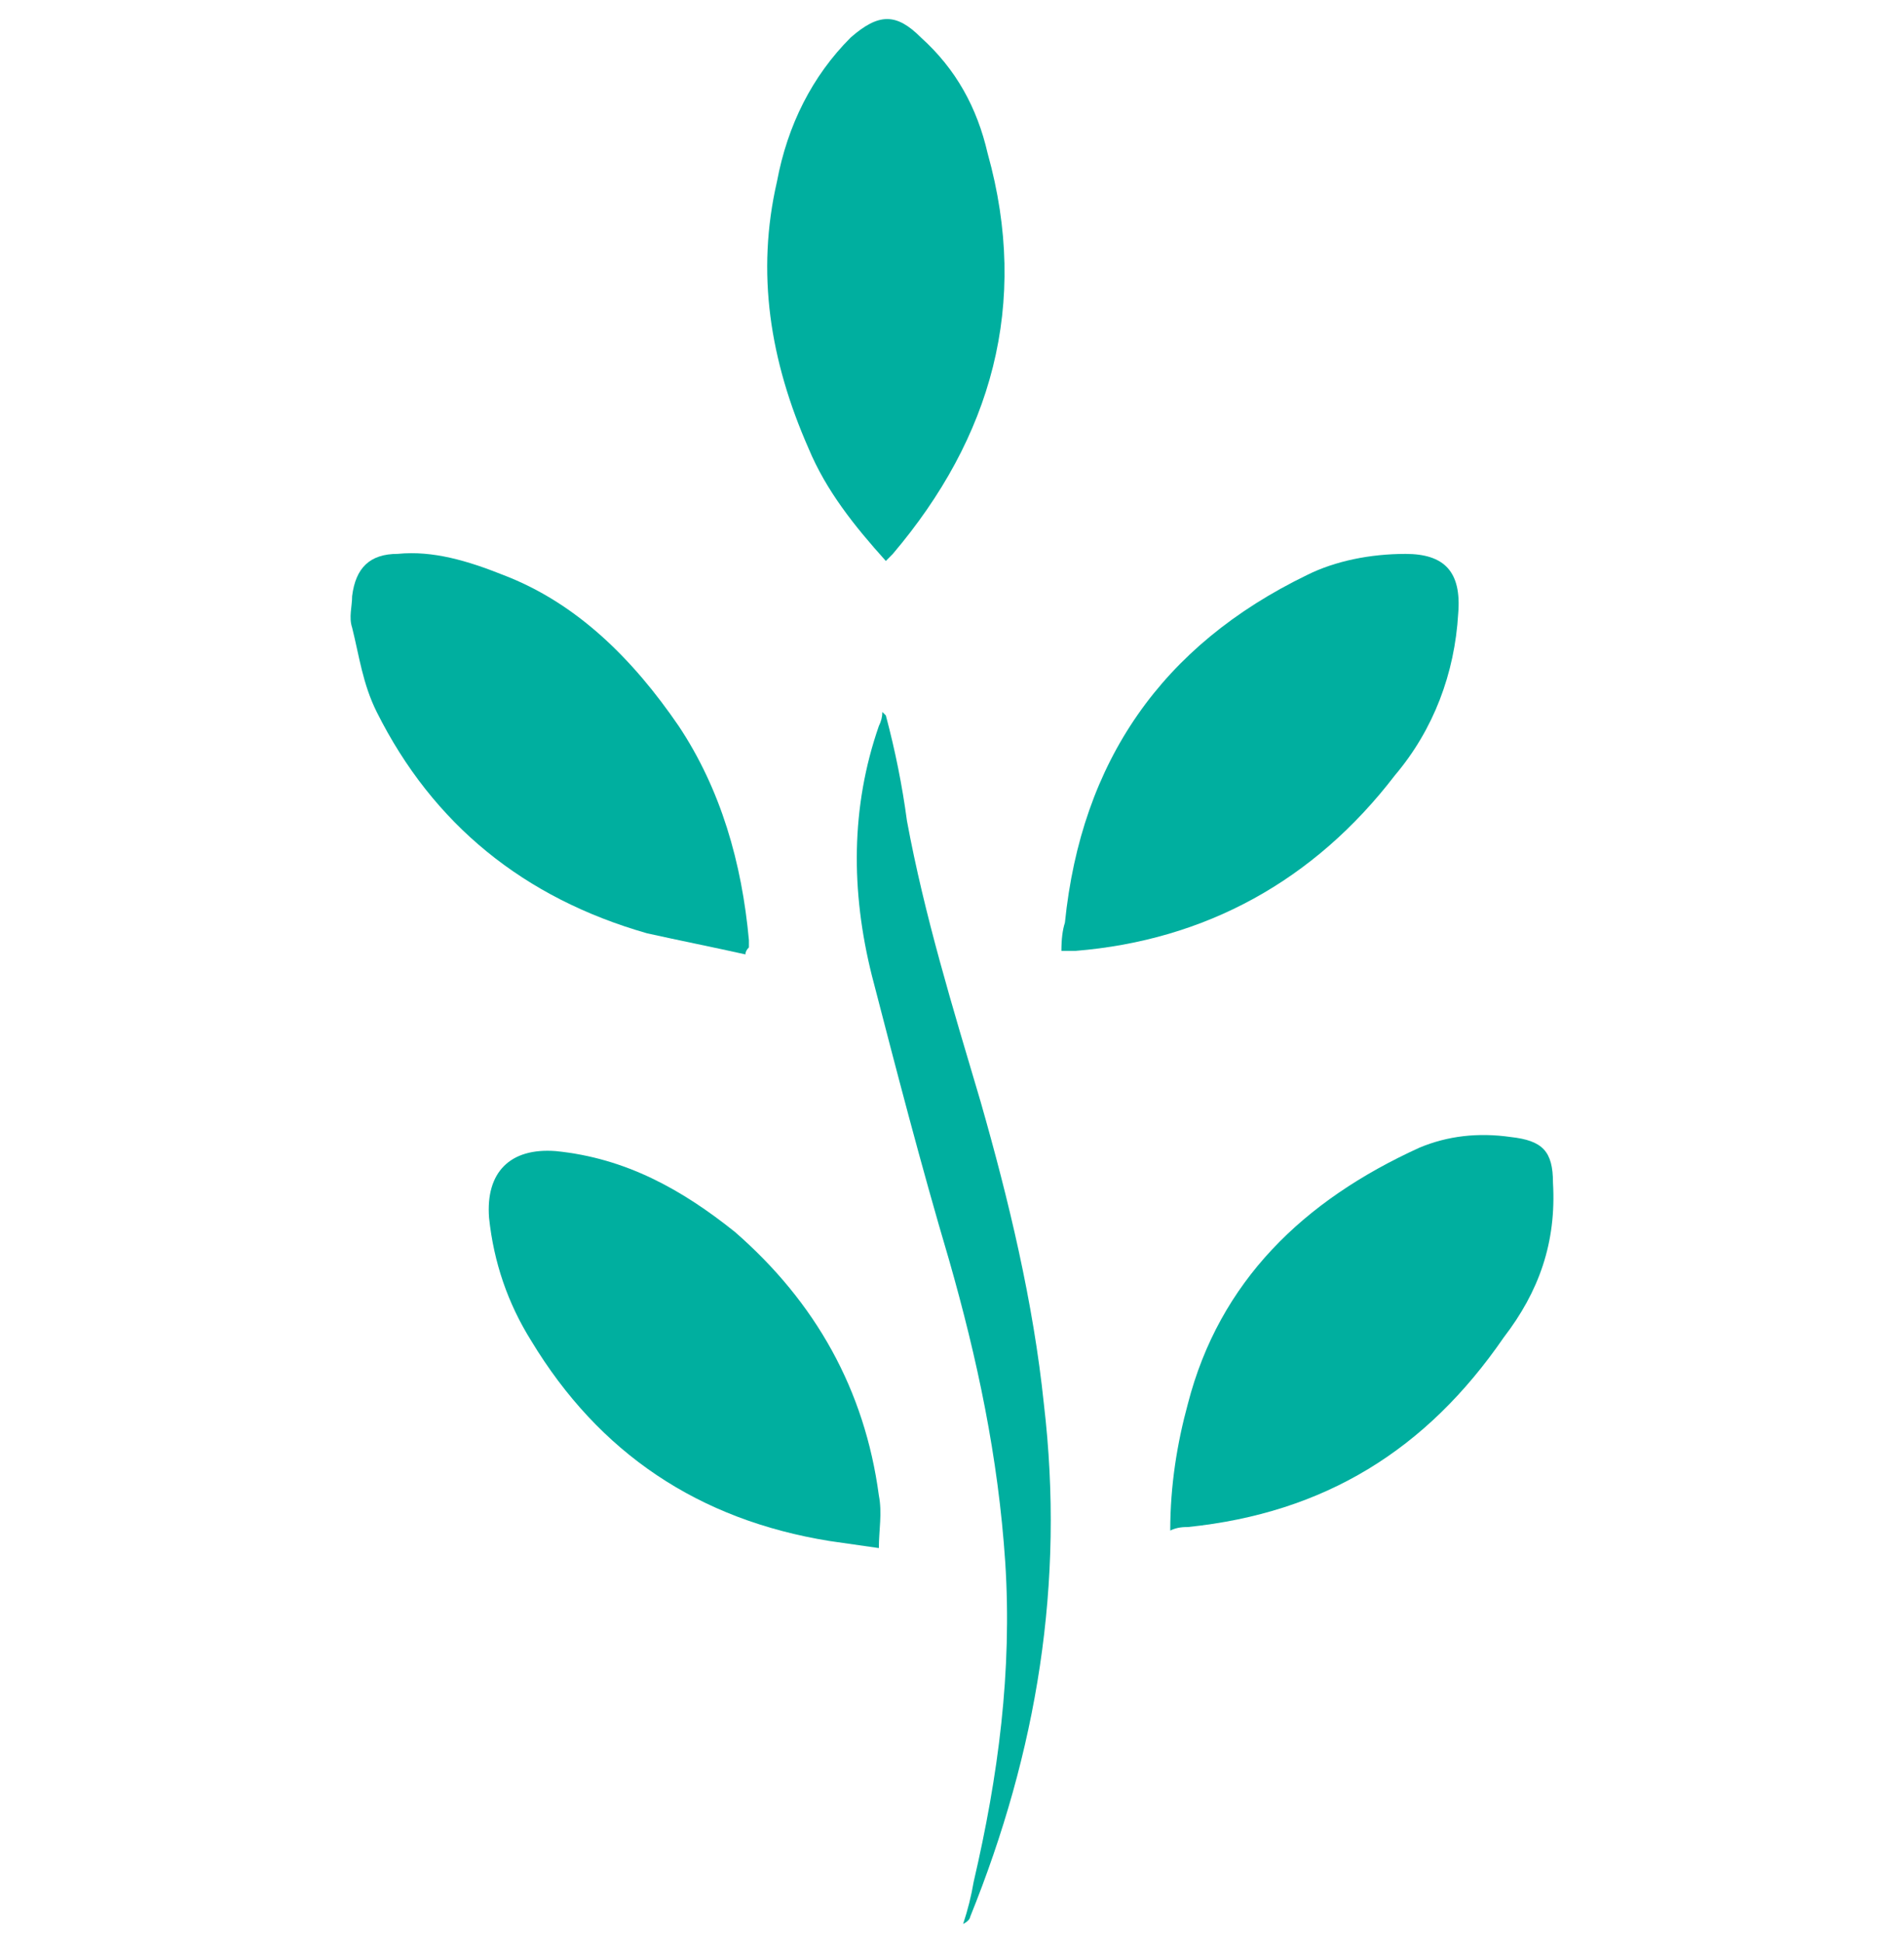 <svg xmlns="http://www.w3.org/2000/svg" fill="none" viewBox="0 0 50 51" height="51" width="50">
<path fill="#00AF9F" d="M27.873 24.959C27.873 24.651 27.904 24.405 27.965 24.22C28.396 19.979 30.517 16.936 34.328 15.091C35.066 14.723 35.988 14.539 36.91 14.539C37.924 14.539 38.385 15.001 38.293 16.107C38.201 17.675 37.647 19.15 36.633 20.348C34.512 23.115 31.654 24.682 28.242 24.959C28.15 24.959 28.058 24.959 27.873 24.959Z"></path>
<path fill="#00AF9F" d="M19.575 25.051C18.745 24.866 17.823 24.682 16.993 24.498C13.765 23.576 11.368 21.639 9.893 18.688C9.524 17.95 9.432 17.212 9.247 16.474C9.155 16.198 9.247 15.923 9.247 15.646C9.339 14.908 9.708 14.538 10.446 14.538C11.368 14.446 12.29 14.723 13.212 15.091C15.149 15.829 16.624 17.305 17.823 19.057C18.929 20.717 19.483 22.653 19.667 24.681C19.667 24.743 19.667 24.805 19.667 24.867C19.605 24.928 19.575 24.989 19.575 25.051Z"></path>
<path fill="#00AF9F" d="M23.262 14.724C22.432 13.802 21.695 12.878 21.234 11.772C20.219 9.467 19.851 7.162 20.404 4.764C20.68 3.289 21.326 1.998 22.34 0.984C23.078 0.339 23.539 0.339 24.184 0.984C25.106 1.814 25.66 2.827 25.936 4.026C27.043 7.991 26.029 11.495 23.447 14.538C23.385 14.6 23.324 14.662 23.262 14.724Z"></path>
<path fill="#00AF9F" d="M23.079 40.634C22.648 40.573 22.218 40.51 21.788 40.449C18.345 39.895 15.733 38.144 13.95 35.193C13.335 34.21 12.966 33.134 12.843 31.966C12.751 30.767 13.397 30.122 14.595 30.214C16.439 30.398 17.915 31.229 19.298 32.335C21.419 34.179 22.71 36.485 23.079 39.251C23.171 39.712 23.079 40.173 23.079 40.634Z"></path>
<path fill="#00AF9F" d="M30.731 40.174C30.731 38.975 30.916 37.869 31.192 36.855C32.022 33.627 34.235 31.506 37.278 30.123C38.016 29.815 38.815 29.722 39.675 29.845C40.505 29.938 40.782 30.215 40.782 31.045C40.874 32.612 40.413 33.904 39.491 35.102C37.462 38.053 34.788 39.713 31.192 40.082C31.1 40.082 30.916 40.082 30.731 40.174Z"></path>
<path fill="#00AF9F" d="M23.263 18.78C23.509 19.702 23.694 20.624 23.817 21.546C24.278 24.036 25.015 26.433 25.753 28.923C26.491 31.505 27.136 34.18 27.413 36.854C27.966 41.557 27.228 45.983 25.476 50.316C25.476 50.316 25.476 50.408 25.292 50.5C25.415 50.131 25.507 49.763 25.569 49.394C26.214 46.628 26.583 43.862 26.398 41.004C26.214 38.237 25.661 35.654 24.923 33.072C24.185 30.582 23.54 28.093 22.895 25.604C22.341 23.39 22.341 21.178 23.079 19.057C23.14 18.934 23.171 18.811 23.171 18.688C23.233 18.749 23.263 18.78 23.263 18.78Z"></path>
</svg>
